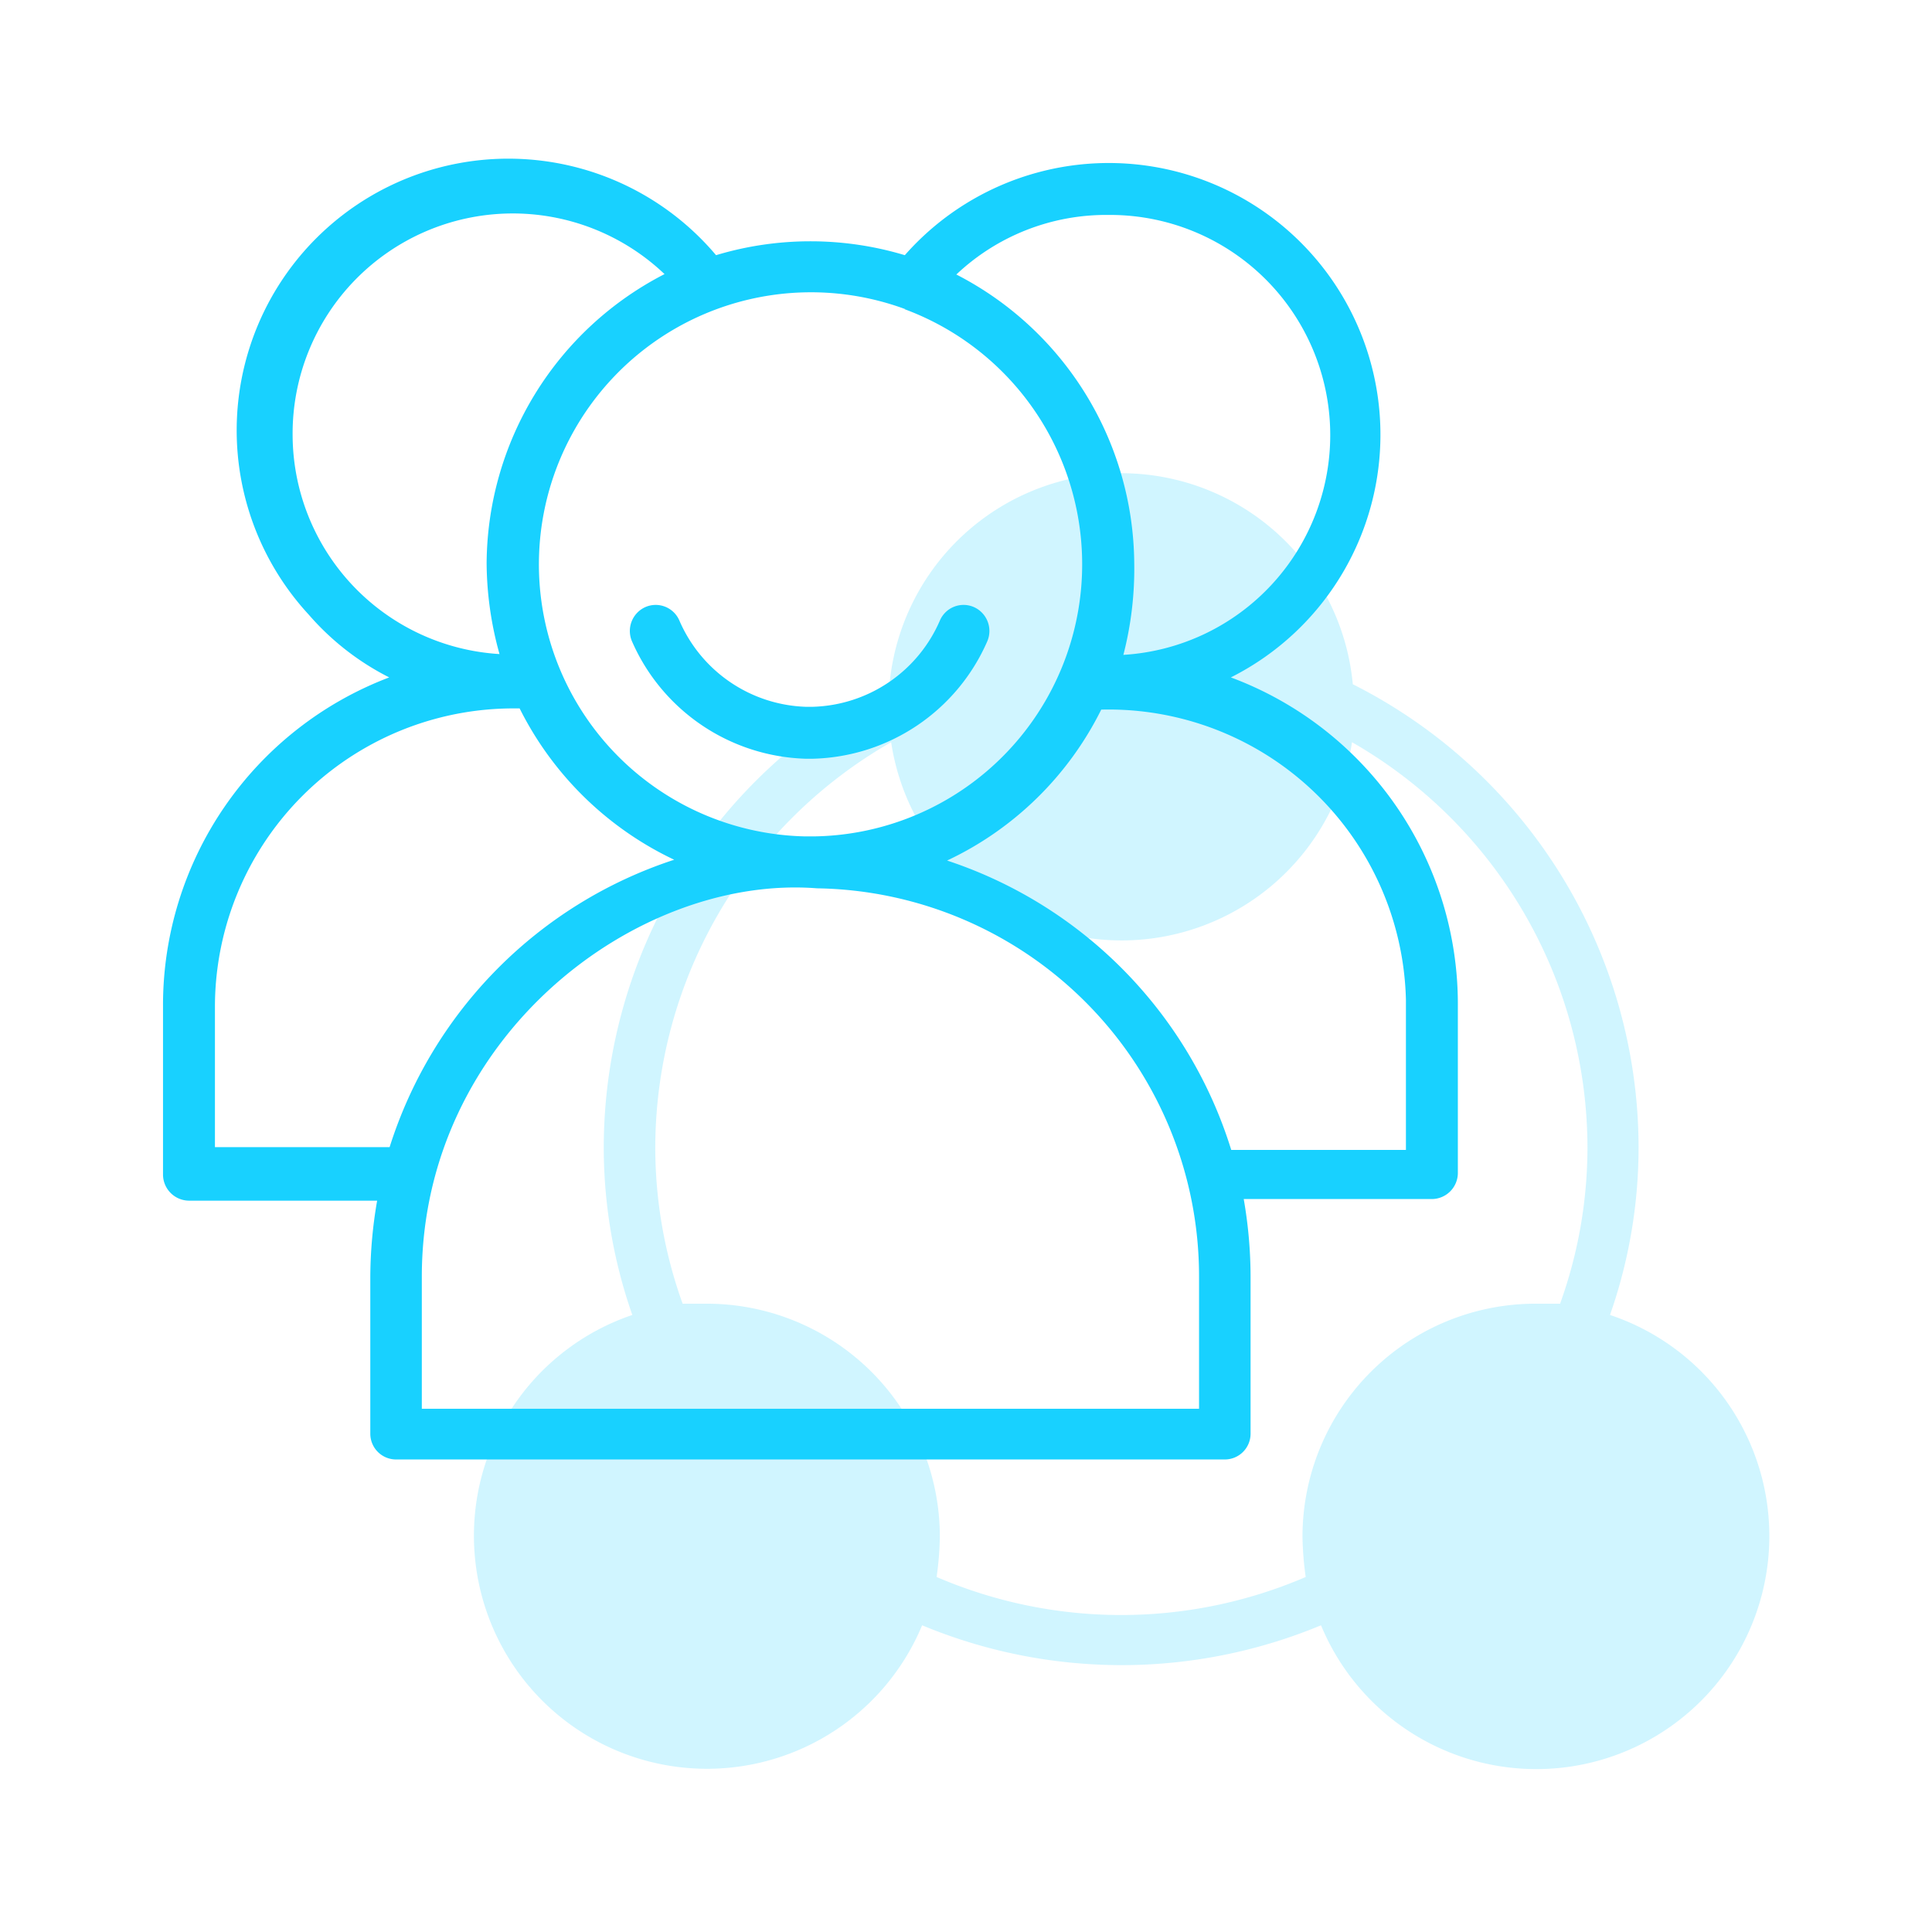 <svg xmlns="http://www.w3.org/2000/svg" viewBox="0 0 48 48"><defs><style>.cls-3{fill:#18d1ff}</style></defs><g id="Layer_2" data-name="Layer 2"><g id="Layer_1-2" data-name="Layer 1"><g id="Organized_Environment" data-name="Organized Environment"><path fill="none" d="M0 0h48v48H0z"/><path d="M40 32.67a12.6 12.6 0 0 0 .71-4.17 12.9 12.9 0 0 0-7.1-11.5 5.78 5.78 0 0 0-11.51 0A12.9 12.9 0 0 0 15 28.5a12.6 12.6 0 0 0 .71 4.17 5.79 5.79 0 1 0 7.2 7.71 12.9 12.9 0 0 0 9.91 0A5.79 5.79 0 1 0 40 32.67zm-1.25-.28h-.6a5.79 5.79 0 0 0-5.79 5.79 7.93 7.93 0 0 0 .08 1 11.6 11.6 0 0 1-9.17 0 7.93 7.93 0 0 0 .08-1 5.79 5.79 0 0 0-5.79-5.79h-.6a11.46 11.46 0 0 1-.68-3.89 11.62 11.62 0 0 1 5.86-10.06 5.79 5.79 0 0 0 11.45 0 11.62 11.62 0 0 1 5.85 10.06 11.46 11.46 0 0 1-.68 3.89z" opacity=".2" fill="#18d1ff"/><path class="cls-3" d="M16.88 15.42a.64.64 0 0 0-.84-.34.65.65 0 0 0-.34.85 4.87 4.87 0 0 0 4.3 2.92h.21a4.86 4.86 0 0 0 4.32-2.92.65.65 0 0 0-.34-.85.64.64 0 0 0-.84.34 3.55 3.55 0 0 1-3.15 2.14h-.19a3.55 3.55 0 0 1-3.13-2.14z"/><path class="cls-3" d="M30.58 16.83a6.75 6.75 0 1 0-8.1-10.49 8.14 8.14 0 0 0-4.69 0 6.75 6.75 0 1 0-10.12 8.93 6.57 6.57 0 0 0 2 1.56A8.71 8.71 0 0 0 4.05 25v4.18a.65.65 0 0 0 .64.65h4.68a11.26 11.26 0 0 0-.17 1.93v3.86a.64.64 0 0 0 .64.64h20.59a.64.64 0 0 0 .64-.64v-3.9a11.26 11.26 0 0 0-.17-1.93h4.68a.65.65 0 0 0 .64-.65V25a8.66 8.66 0 0 0-5.64-8.17zm-3-11.49a5.47 5.47 0 0 1 .33 10.93 8.55 8.55 0 0 0 .27-2.27 8.13 8.13 0 0 0-4.42-7.18 5.42 5.42 0 0 1 3.77-1.48zm-5.11 2.34a6.76 6.76 0 0 1-2.25 13.1H20a6.76 6.76 0 1 1 2.49-13.1zm-15.2 3.13a5.47 5.47 0 0 1 9.24-4A8.13 8.13 0 0 0 12.09 14a8.55 8.55 0 0 0 .32 2.25 5.47 5.47 0 0 1-5.14-5.44zM5.34 25a7.42 7.42 0 0 1 7.44-7.4h.13a8.23 8.23 0 0 0 3.84 3.76 11 11 0 0 0-7.07 7.14H5.34zm24.45 10H10.48v-3.28c0-5.94 5.32-10 9.82-9.65a9.64 9.64 0 0 1 9.49 9.65zm5.14-6.43h-4.34a11 11 0 0 0-7.06-7.19 8.15 8.15 0 0 0 3.83-3.75 7.39 7.39 0 0 1 7.57 7.21v3.66z"/></g></g></g></svg>